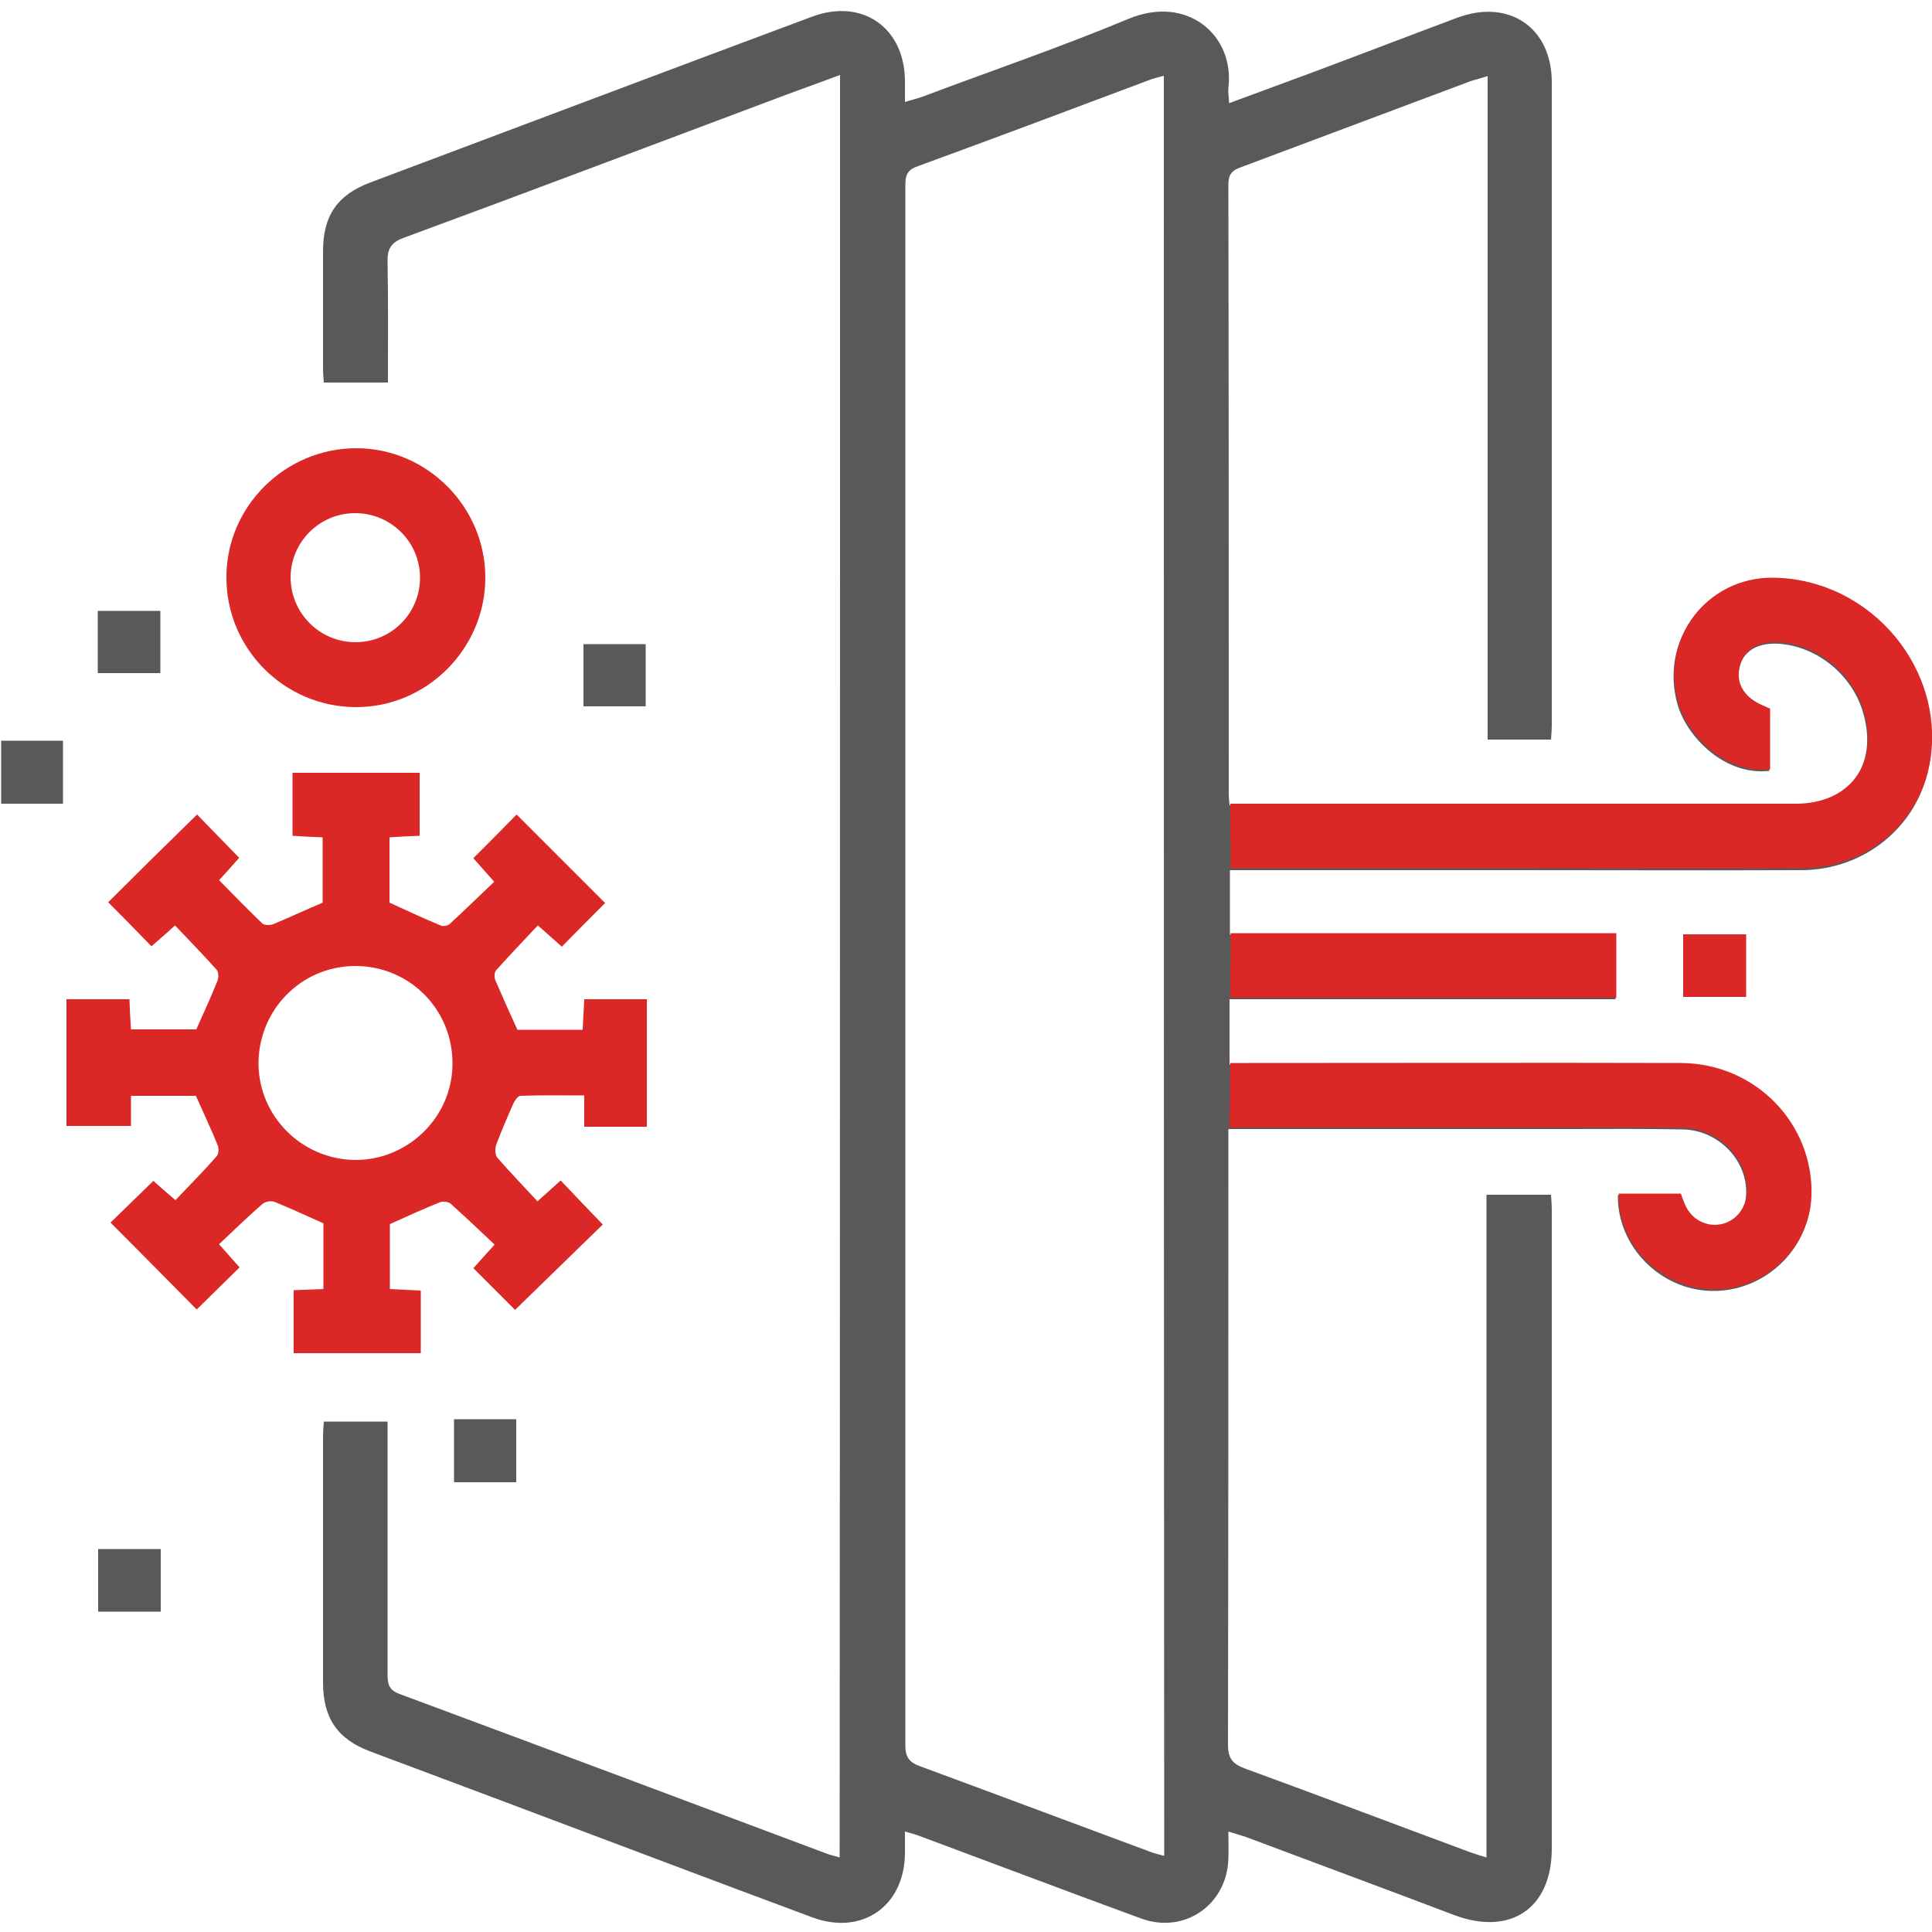 <svg version="1.1" id="Layer_10" xmlns="http://www.w3.org/2000/svg" x="0" y="0" viewBox="0 0 500 500" style="enable-background:new 0 0 500 500" xml:space="preserve"><style>.st0{fill:#595959}.st1{fill:#db2826}</style><g id="u790Pu.tif"><path class="st0" d="M217.4 19.4c-6.4 2.4-12.4 4.5-18.4 6.8-31.5 11.8-62.9 23.7-94.4 35.3-3.4 1.2-4.4 2.9-4.3 6.3.2 10.3.1 20.6.1 31.2H83.8c-.1-1.3-.2-2.6-.2-3.9V65c0-9.2 3.7-14.6 12.3-17.8C134 32.9 172.1 18.5 210.2 4.3c12.9-4.8 23.9 2.8 24 16.6v5.5c1.8-.6 3.3-.9 4.6-1.4 17.8-6.7 35.7-12.8 53.2-20.1 15.3-6.4 27.6 4.3 25.9 17.9-.1 1.1.1 2.2.2 3.9 7.6-2.8 14.9-5.5 22.2-8.2 12.3-4.6 24.5-9.3 36.8-13.9 13.4-5 24.5 2.5 24.5 16.7v166.2c0 1.2-.1 2.4-.2 3.9H385V19.7c-1.9.6-3.2.9-4.4 1.3-19.8 7.4-39.7 14.9-59.5 22.3-2.3.8-3.2 1.9-3.2 4.5.1 52.6.1 105.2.1 157.8 0 .7.1 1.4.2 2.8h146.3c13.9 0 21.5-10.1 17.8-23.5-2.7-10.1-12-17.7-22.1-18.3-5.5-.3-9.2 2-10.2 6.5-1 4.4 1.4 8.1 6.6 10.1.4.1.7.3 1.3.6v15.7c-11.7 1.3-21.3-8.9-23.7-17-4.9-16.7 7.3-32.9 24.6-32.6 25.5.3 45.2 24.2 40.3 48.8-3 15.3-16.6 26.4-32.8 26.5-25 .1-50 0-74.9 0H318.3v16.7h99.8v16.7h-99.9v16.9h4.8c37.3 0 74.5-.1 111.8 0 19.4.1 34.5 15.7 33.8 34.6-.5 13.5-12.2 24.3-25.7 24-13.3-.3-24.4-11.6-24.2-24.8h16.1c.3.8.7 2 1.2 3.1 1.7 3.7 5.5 5.6 9.3 4.8 3.8-.8 6.5-4.1 6.6-8.1.4-8.7-7.1-16.6-16.3-16.8-9.9-.2-19.8-.1-29.7-.1h-88v4.8c0 51.5 0 103-.1 154.5 0 3.6 1.2 5 4.4 6.2 19.5 7.1 38.9 14.5 58.4 21.7 1.2.4 2.3.8 4.1 1.3V309.2h16.7c.1 1.3.2 2.8.2 4.3v164.9c0 15.5-10.7 22.7-25.3 17.2-17.9-6.8-35.8-13.4-53.6-20.1-1.4-.5-2.9-.9-4.8-1.5 0 2.7.1 4.9 0 7.1-.4 11.9-11.4 19.5-22.6 15.4-19.1-7-38.1-14.2-57.2-21.3-1-.4-2.1-.7-3.9-1.2v5.6c-.1 13.7-11.1 21.4-24 16.6-26.4-9.8-52.7-19.8-79.1-29.7-11.7-4.4-23.5-8.8-35.2-13.2-8.6-3.2-12.3-8.7-12.3-17.9v-63.6c0-1.2.1-2.5.2-3.9h16.5v65.5c0 2.5.4 4 3.1 5 36.9 13.7 73.7 27.5 110.5 41.3 1 .4 2.1.6 3.4 1 .1-154 .1-307.2.1-461.3zm83.8.2c-1.4.4-2.3.6-3.2.9-20.2 7.6-40.5 15.2-60.7 22.6-2.8 1-3 2.7-3 5.1v403.5c0 3 1 4.4 3.8 5.4 19.8 7.3 39.5 14.7 59.2 22 1.2.5 2.5.8 4 1.2-.1-153.7-.1-306.9-.1-460.7z"/><path class="st1" d="M51 210.8c3.4 3.5 7 7.2 10.9 11.2-1.5 1.7-3.1 3.5-5.2 5.8 3.8 3.8 7.4 7.6 11.2 11.2.6.5 2.1.5 3 .1 4.1-1.7 8.1-3.6 12.6-5.5v-16.9c-2.6-.1-5-.2-7.8-.4V200h32.9v16.3c-2.5.1-5.1.2-7.8.4v16.9c4.3 2 8.7 4 13.2 5.9.6.3 1.8.1 2.3-.3 3.9-3.6 7.6-7.2 11.6-11-2.2-2.5-3.8-4.3-5.4-6.1 3.9-3.9 7.6-7.6 11.2-11.3l22.9 22.9c-3.6 3.6-7.3 7.3-11.2 11.3-1.8-1.6-3.6-3.2-6.2-5.5-3.7 3.9-7.3 7.7-10.8 11.6-.5.5-.5 1.9-.2 2.6 1.8 4.2 3.7 8.4 5.7 12.8h16.9c.1-2.7.3-5.1.4-7.9h16.2v33h-16.2v-8.1c-5.8 0-11.1-.1-16.5.1-.6 0-1.4 1.1-1.8 1.9-1.6 3.6-3.1 7.1-4.5 10.8-.3.9-.3 2.6.3 3.3 3.3 3.8 6.8 7.4 10.4 11.3 2.5-2.2 4.3-3.9 6-5.4 3.7 3.9 7.3 7.7 10.9 11.4-7.2 7-15 14.6-22.7 22.1l-10.8-10.8c1.6-1.7 3.2-3.6 5.5-6.1-3.9-3.7-7.6-7.2-11.4-10.6-.6-.5-2.1-.7-2.9-.3-4.2 1.7-8.4 3.6-12.8 5.6v16.8c2.6.1 5.2.3 8 .4v16.2H76v-16.3c2.5-.1 4.9-.2 7.7-.3v-17c-4.1-1.8-8.3-3.8-12.5-5.5-.9-.4-2.5-.2-3.3.5-3.8 3.3-7.4 6.8-11.2 10.4 2.2 2.5 3.8 4.3 5.3 6-3.9 3.8-7.6 7.5-11.1 10.9-7.2-7.3-14.8-15-22.3-22.5 3.3-3.2 7.1-6.9 11.1-10.8 1.4 1.3 3.3 2.9 5.7 5 3.7-3.9 7.3-7.5 10.7-11.4.5-.6.6-2.1.2-2.9-1.7-4.2-3.7-8.4-5.6-12.7H33.9v7.8H17.2v-32.8h16.3c.1 2.6.2 5 .4 7.8h16.9c1.9-4.2 3.8-8.4 5.5-12.6.3-.8.3-2.3-.3-2.9-3.4-3.8-7-7.5-10.7-11.4-2.4 2.2-4.3 3.8-6.1 5.4-3.8-3.9-7.5-7.7-11.2-11.4 7.3-7.3 15-14.9 23-22.7zM92 250c-14 0-25.1 11.3-25.1 25.3.1 13.7 11.3 24.8 25.1 24.9 13.7 0 25.1-11.2 25.1-24.9.1-14-11.1-25.3-25.1-25.3zM58.6 149.3c0-18.3 15.3-33.4 33.8-33.3 18.2.1 33.2 15.2 33.2 33.5 0 18.4-15.2 33.6-33.6 33.5-18.5-.1-33.5-15.2-33.4-33.7zM92 166.2c9.3 0 16.7-7.5 16.7-16.7s-7.5-16.7-16.8-16.7c-9.2 0-16.7 7.5-16.7 16.7.1 9.3 7.6 16.7 16.8 16.7z"/><path class="st0" d="M25.3 158.1h16.2v16.1H25.3v-16.1zM167.1 182.8H151v-16.1h16.1v16.1zM16.3 208H.3v-16.3h16V208z"/><path class="st1" d="M435.6 241.8h16.3V258h-16.3v-16.2z"/><path class="st0" d="M117.5 367.3h16.1v16.3h-16.1v-16.3zM41.6 400.9v16.2H25.4v-16.2h16.2z"/></g><path class="st1" d="M468.8 309.7c.7-18.8-14.4-34.5-33.8-34.6-37.3-.1-74.5 0-111.8 0h-4.8V273l-.2 18.8h87.9c9.9 0 19.8-.1 29.7.1 9.1.2 16.7 8.1 16.3 16.8-.2 4-2.9 7.3-6.6 8.1-3.8.8-7.6-1.1-9.3-4.8-.5-1.1-.9-2.2-1.2-3.1h-16.1c-.3 13.2 10.9 24.5 24.2 24.8 13.5.3 25.1-10.5 25.7-24zM459 149.5c-17.4-.2-29.5 16-24.6 32.6 2.4 8.1 12 18.3 23.7 17v-15.7c-.5-.2-.9-.4-1.3-.6-5.2-2-7.6-5.7-6.6-10.1 1-4.5 4.7-6.8 10.2-6.5 10.1.6 19.3 8.2 22.1 18.3 3.7 13.4-3.9 23.5-17.8 23.5H318.4l.1 16.7H391.6c25 0 50 .1 74.9 0 16.2-.1 29.7-11.2 32.8-26.5 4.8-24.5-14.8-48.3-40.3-48.7zM418.3 258.2v-16.7h-99.8l-.1 16.7h99.9z"/></svg>